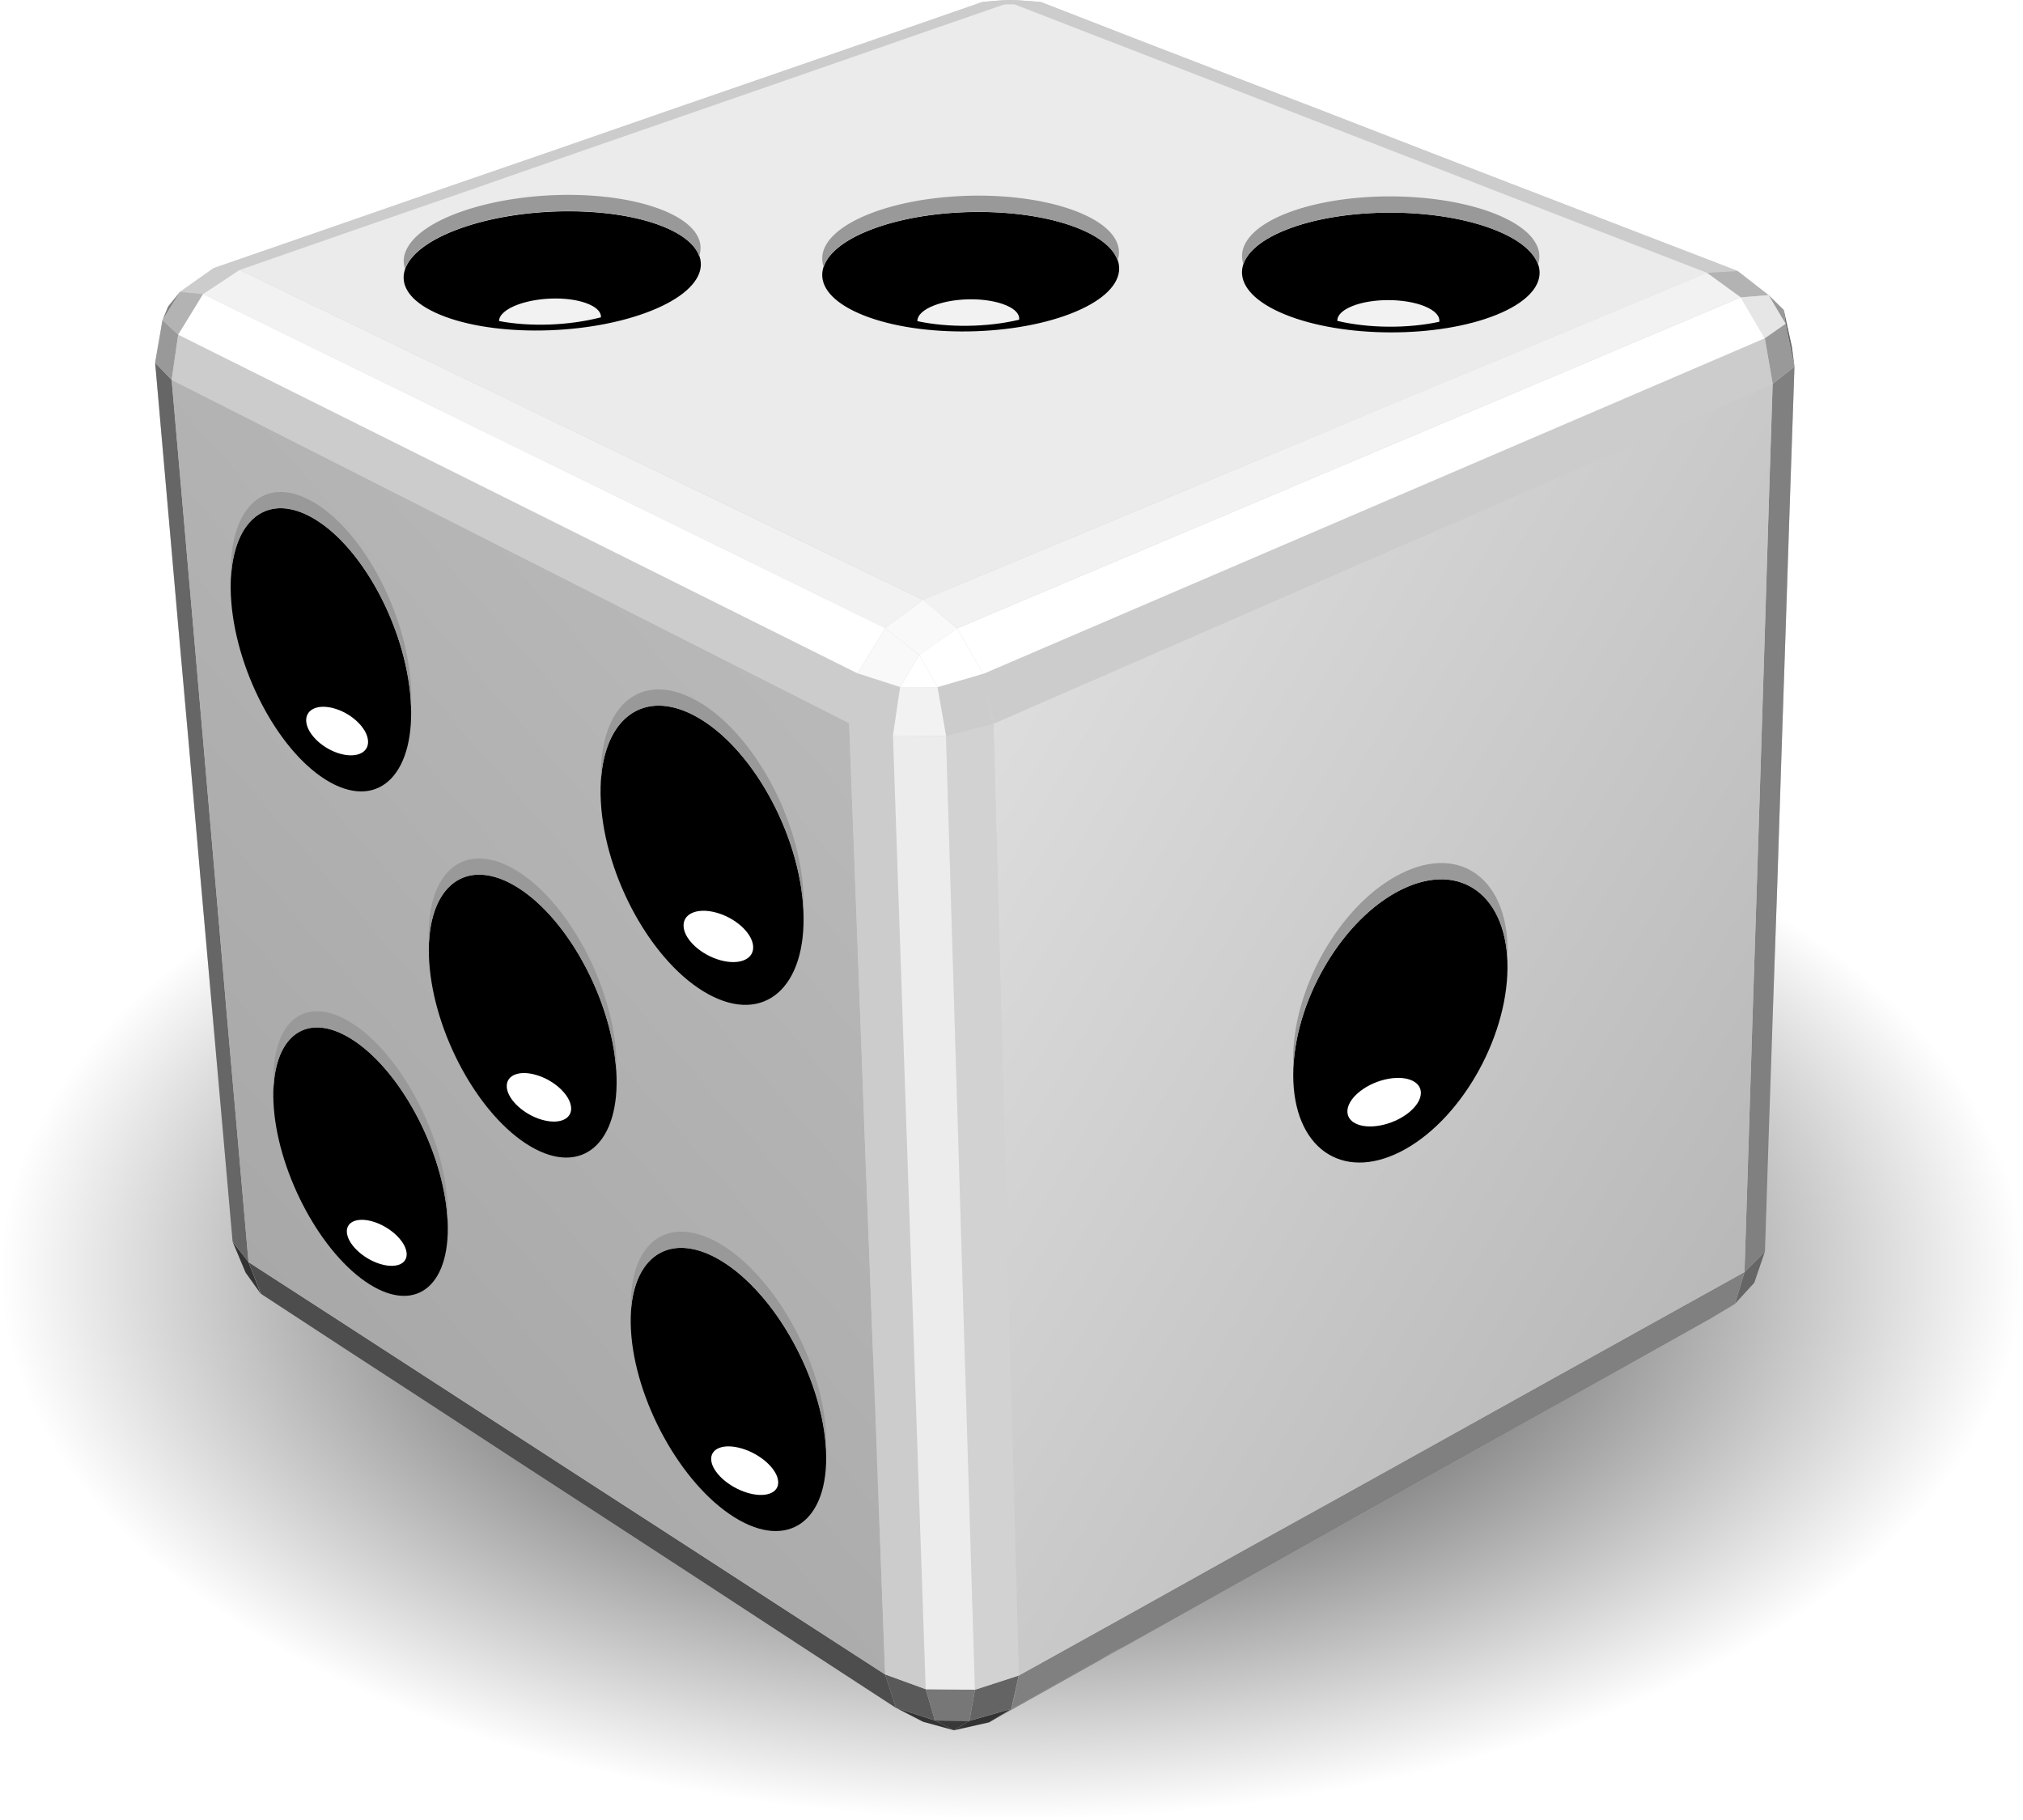 <svg xmlns="http://www.w3.org/2000/svg" xmlns:xlink="http://www.w3.org/1999/xlink" viewBox="0 0 249.16 224.18"><defs><linearGradient id="a"><stop stop-color="#ebebeb" offset="0"/><stop stop-color="#979797" offset="1"/></linearGradient><linearGradient id="c" x1="836.68" xlink:href="#a" gradientUnits="userSpaceOnUse" x2="871.01" y1="261.15" y2="100.19"/><linearGradient id="d" x1="1072.6" xlink:href="#a" gradientUnits="userSpaceOnUse" x2="687.27" y1="167.75" y2="503.48"/><linearGradient id="e" x1="822.93" xlink:href="#a" gradientUnits="userSpaceOnUse" x2="1047.4" y1="340.43" y2="473.05"/><radialGradient id="b" gradientUnits="userSpaceOnUse" cy="272" cx="246.83" r="34.608"><stop offset="0"/><stop stop-opacity="0" offset="1"/></radialGradient></defs><path transform="matrix(3.6 0 0 1.951 -763.941 -374.105)" d="M281.44 272a34.608 34.608 0 11-69.216 0 34.608 34.608 0 1169.216 0z" fill="url(#b)"/><path d="M124.36 0c-1.128.005-3.375.25-3.375.25l-12.5 4.344L95.641 9.03l-13.125 4.531-13.5 4.688-13.875 4.781-14.219 4.938-14.625 5.062-4.125 2.906-1.469 1.813-.687 1.687-.907 5.25 1.438 16.375 1.406 16.031 1.406 15.75 1.344 15.438 1.344 15.156 1.312 14.875 1.282 14.562 1.593 3.844 1.875 2.625-1.5-3.906 1.532 3.906 10.219 6.688 10.562 6.875 10.812 7.062 11.156 7.25 11.469 7.469 11.812 7.719 12.188 7.937v-.03l3.312 1.718 3.813 1.062 4.343-.968 13.75-7.72 13.375-7.468 13.031-7.281 12.656-7.094 12.344-6.906 12.031-6.719 11.688-6.562 2.97-1.782 2.405-2.625 1.313-3.843.469-14.688.5-14.938.53-15.281.5-15.531.532-15.875.531-16.156.563-16.5-.313-2.407-1-4.562-1.875-1.844-3.812-2.969-13.312-5.125-12.97-5-12.561-4.844-12.25-4.75-11.875-4.562-11.594-4.469L128.203.25s-2.56-.255-3.844-.25zm-3.281 83l1.281 6.125h-.031L121.079 83zm-13.66 80.79l1 26.344-.625-15.625-.375-10.719zm18.062 42.562l-.906 4.063-.032.03.938-4.093z" fill="#ccc"/><path d="M120.98.25l-12.5 4.344L95.636 9.03l-13.125 4.531-13.5 4.688-13.875 4.781-14.219 4.938-14.625 5.062 3.219.219 14.625-5.094 14.28-4.937 13.876-4.844 13.53-4.688L98.98 9.125l12.844-4.469 12.53-4.344 3.845-.062-3.407.03-3.812-.03z" fill="#ccc"/><path d="M128.2.25l-3.844.063 11.281 4.375L147.2 9.155l11.906 4.625 12.25 4.75 12.562 4.875 12.97 5.032 13.343 5.156 3.781-.22L200.7 28.25l-12.969-5-12.562-4.844-12.25-4.75-11.875-4.562-11.594-4.47L128.2.25z" fill="#ccc"/><path d="M30.6 155.43l-1.965-2.537 1.61 3.833 1.884 2.635z" fill="#333"/><path d="M859.56 279.4l-12.531 4.344-12.844 4.469-13.156 4.562-13.531 4.688-13.875 4.843-14.281 4.938-14.625 5.094 10.938 5.28 11.281 5.438 11.625 5.625 12 5.782 12.375 5.968 12.75 6.157 13.188 6.375 15.031-6.282 14.594-6.093 14.188-5.907 13.75-5.718 13.375-5.594 12.969-5.406 12.656-5.282-13.344-5.156-12.969-5.031-12.562-4.875-12.25-4.75-11.906-4.625-11.562-4.469-11.281-4.375z" fill="url(#c)" transform="translate(-735.2 -279.09)"/><path d="M19.11 44.69l1.437 16.375 1.407 16.031 1.406 15.75 1.344 15.438 1.343 15.156 1.313 14.875 1.281 14.562 1.969 2.563-1.281-14.656-1.313-14.906-1.312-15.22-1.344-15.5-1.375-15.811-1.406-16.125-1.438-16.438-2.03-2.094z" fill="#666"/><path d="M30.61 155.44l1.531 3.906 10.22 6.688 10.561 6.875 10.812 7.062 11.156 7.25 11.47 7.469 11.811 7.719 12.188 7.937-1.344-4.125-12.219-7.906-11.844-7.687-11.5-7.438-11.188-7.25-10.844-7.031-10.562-6.844-10.25-6.625z" fill="#4d4d4d"/><path d="M214.86 156.66l-1.19 3.94 2.4-2.624 1.308-3.84z" fill="#666"/><path d="M214.86 156.66l-11.75 6.53-12.09 6.72-12.41 6.91-12.75 7.09-13.094 7.25-13.438 7.5-13.844 7.688-.906 4.125 13.78-7.72-2.78 1.657 13.375-7.469 13.03-7.281 12.657-7.094 12.344-6.906 12.03-6.719 11.689-6.562 2.968-1.782 1.188-3.937z" fill="gray"/><path d="M756.34 325.87l1.438 16.438 1.406 16.125 1.375 15.812 1.344 15.5 1.312 15.219 1.313 14.906 1.28 14.656 10.25 6.625 10.563 6.844 10.844 7.031 11.188 7.25 11.5 7.438 11.844 7.687 12.219 7.906-.594-15.688-.625-16.03-.594-16.376-.656-16.688-.625-17.094-.656-17.438-.688-17.844-13.062-6.625-12.656-6.406-12.25-6.219-11.906-6.031-11.5-5.844-11.188-5.656-10.875-5.5z" fill="url(#d)" transform="translate(-735.2 -279.09)"/><path d="M221.01 45.16l-2.688 2.125-.53 16.562-.5 16.219-.5 15.906-.5 15.625-.5 15.312-.47 15.031-.468 14.719 2.53-2.531.47-14.688.5-14.938.53-15.281.501-15.531.531-15.875.531-16.156.563-16.5z" fill="gray"/><path d="M953.53 326.37l-12.562 5.469-12.906 5.625-13.281 5.812-13.688 5.938-14.094 6.156-14.5 6.313-14.938 6.53.469 17.845.469 17.469.437 17.094.469 16.719.437 16.375.407 16.03.437 15.689 13.844-7.688 13.438-7.5 13.094-7.25 12.75-7.094 12.406-6.906 12.094-6.719 11.75-6.53.469-14.72.469-15.03.5-15.313.5-15.625.5-15.906.5-16.219.53-16.562z" fill="url(#e)" transform="translate(-735.2 -279.09)"/><path d="M20.7 37.76l-.687 1.672 2.155-3.486z" fill="gray"/><path d="M29.51 33.25l-3.199-.226-4.139 2.923 2.855.282z" fill="#ccc"/><path d="M21.15 46.78l.794-5.575-1.935-1.775-.908 5.25z" fill="#999"/><path d="M21.95 41.21l3.075-4.98-2.855-.281-2.155 3.486z" fill="#b3b3b3"/><path d="M221.01 45.17l-.31-2.421-.998-4.56.215 1.687z" fill="#666"/><path d="M29.51 33.25l-4.5 2.969 84 41.125 4.656-3.469z" fill="#f2f2f2"/><path d="M21.95 41.22l-.813 5.563 83.438 42.28 1.063-6.124z" fill="#ccc"/><path d="M219.7 38.18l-1.88-1.835 2.094 3.522z" fill="#999"/><path d="M25.01 36.22l-3.063 5 83.688 41.719 3.375-5.594z" fill="#fff"/><path d="M210.23 33.6l4.153 3.018 3.443-.271-3.808-2.961z" fill="#b3b3b3"/><path d="M218.33 47.27l2.676-2.105-1.094-5.295-2.55 1.779z" fill="#999"/><path d="M214.38 36.62l2.986 5.03 2.55-1.779-2.093-3.522z" fill="#e6e6e6"/><path d="M138.35 202.74l-13.794 7.718-2.74 1.66 13.752-7.698z" fill="gray"/><path d="M210.23 33.59l-96.562 40.281 4.219 3.5 96.5-40.75z" fill="#f2f2f2"/><path d="M217.36 41.66l-96.281 41.344 1.281 6.125 95.97-41.844z" fill="#ccc"/><path d="M214.39 36.63l-96.5 40.75 3.187 5.625 96.281-41.344z" fill="#fff"/><path d="M110.35 210.33l3.325 1.712 3.806 1.05-2.335-1.206zM121.82 212.12l2.74-1.66-5.16 1.47-1.919 1.167z" fill="#333"/><path d="M119.4 211.93l-4.252-.038 2.334 1.206z" fill="#393939"/><path d="M109 206.2l1.351 4.127 4.796 1.556-1.13-3.845z" fill="#595959"/><path d="M125.47 206.35l-5.39 1.75-.683 3.829 5.161-1.47z" fill="#646464"/><path d="M120.08 208.1l-6.067-.053 1.131 3.845 4.253.037z" fill="#777"/><path d="M104.58 89.06l4.437 117.16 5 1.813-4.03-117.44z" fill="#ccc"/><path d="M122.36 89.13l-5.844 1.5 3.563 117.47 5.406-1.75z" fill="#d2d2d2"/><path d="M109.98 90.59l4.031 117.44 6.063.063-3.563-117.47z" fill="#ececec"/><path d="M113.68 73.87l-4.678 3.475 4.218 3.32 4.658-3.287z" fill="#f9f9f9"/><path d="M104.59 89.06l5.392 1.536.879-5.977-5.204-1.682z" fill="#ccc"/><path d="M109 77.34l-3.35 5.59 5.204 1.683 2.364-3.952z" fill="#f9f9f9"/><path d="M122.34 89.13l-1.272-6.136-5.6 1.64 1.05 5.987z" fill="#ccc"/><path d="M121.07 82.99l-3.19-5.618-4.659 3.288 2.25 3.97z" fill="#fff"/><path d="M109.98 90.59l6.54.027-1.048-5.986-4.614-.018z" fill="#f2f2f2"/><path d="M110.86 84.61l4.613.018-2.25-3.97z" fill="#fff"/><path d="M77.71 163.76c.46 8.642 6.12 18.939 12.696 23.074 6.63 4.17 11.725.534 11.327-8.197-.4-8.78-6.193-19.269-12.885-23.349-6.636-4.046-11.6-.22-11.138 8.471M33.73 136.52c.67 8.301 5.921 17.961 11.774 21.642 5.899 3.71 10.213-.026 9.591-8.41-.625-8.43-5.99-18.257-11.937-21.883-5.9-3.597-10.1.305-9.428 8.65M52.87 118.54c.594 8.814 6.148 18.917 12.455 22.638 6.359 3.752 11.118-.369 10.58-9.277-.541-8.959-6.222-19.245-12.638-22.901-6.362-3.626-10.995.677-10.398 9.54M74 98.7c.499 9.39 6.392 19.979 13.218 23.729 6.886 3.783 12.163-.786 11.73-10.285-.435-9.556-6.471-20.345-13.424-24.018C78.632 84.486 73.498 89.255 74 98.7M50.57 86.06c-.677-9.128-6.25-19.219-12.398-22.466-6.098-3.221-10.411 1.541-9.683 10.568.724 8.977 6.174 18.891 12.222 22.213 6.096 3.35 10.533-1.237 9.86-10.315M158.22 38.71c7.172 2.947 18.907 2.972 26.106.054 7.144-2.896 7.034-7.567-.145-10.432-7.122-2.842-18.6-2.863-25.737-.048-7.192 2.836-7.338 7.503-.224 10.426M105.8 38.6c6.73 2.94 18.417 2.965 26.002.054 7.527-2.89 8.076-7.55 1.327-10.408-6.694-2.836-18.127-2.856-25.635-.048-7.565 2.83-8.368 7.486-1.693 10.402M53.59 38.49c6.29 2.934 17.931 2.959 25.898.054 7.906-2.883 9.11-7.533 2.789-10.385-6.27-2.83-17.658-2.85-25.534-.048-7.936 2.823-9.392 7.469-3.152 10.379M159.28 132.39c-.002 8.938 5.938 13.137 13.215 9.45 7.222-3.659 13.096-13.743 13.172-22.594.076-8.9-5.735-13.278-13.03-9.707-7.352 3.6-13.355 13.861-13.357 22.85"/><path d="M120.98.25c2.44.47 4.835.305 7.219 0 0 0-2.56-.238-3.844-.232-1.128.005-3.375.232-3.375.232z" fill="#ccc"/><path d="M70.11 24c-4.615-.009-9.437.693-13.375 2.094-5.3 1.885-7.685 4.581-6.844 7.031.641-1.835 2.964-3.651 6.844-5.031 3.938-1.401 8.76-2.103 13.375-2.094s9.021.742 12.156 2.156c2.154.972 3.404 2.16 3.844 3.406.667-1.952-.555-3.922-3.844-5.406-3.135-1.414-7.541-2.148-12.156-2.156zm50.5.094c-4.634-.01-9.37.69-13.125 2.093-4.812 1.8-6.878 4.326-6.031 6.688.562-1.717 2.572-3.394 6.031-4.688 3.754-1.404 8.491-2.102 13.125-2.093s9.153.738 12.5 2.156c2.566 1.087 4.055 2.433 4.531 3.844.713-2.094-.77-4.251-4.531-5.844-3.347-1.418-7.867-2.148-12.5-2.156zm50.688.093c-4.652-.009-9.306.687-12.875 2.094-4.27 1.684-6.025 4.02-5.281 6.25.53-1.564 2.279-3.066 5.281-4.25 3.569-1.407 8.223-2.103 12.875-2.094s9.314.736 12.875 2.157c2.983 1.19 4.72 2.697 5.25 4.25.757-2.218-.987-4.55-5.25-6.25-3.56-1.421-8.223-2.148-12.875-2.157zm-137.12 36.42c-3.672.27-5.982 4.278-5.719 10.594.28-5.559 2.8-8.843 6.5-8.593.997.067 2.076.396 3.219 1 6.148 3.247 11.729 13.34 12.406 22.469.025.331.02.649.031.968.055-.927.047-1.915-.031-2.968-.677-9.129-6.258-19.221-12.406-22.47-1.143-.603-2.222-.932-3.219-1a5.49 5.49 0 00-.781 0zm46.56 24.31c-4.219.242-6.932 4.476-6.719 11.25.337-5.6 2.932-9.032 6.719-9.25 1.443-.082 3.058.309 4.781 1.22 6.923 3.656 12.956 14.35 13.438 23.874a22.28 22.28 0 000-1.875c-.435-9.555-6.485-20.327-13.438-24-1.723-.91-3.338-1.301-4.781-1.219zM58.863 105.73c-3.864.094-6.332 3.979-6.031 10.344.254-5.176 2.588-8.26 6.031-8.343 1.32-.032 2.816.374 4.406 1.28 6.416 3.657 12.084 13.949 12.625 22.907.02-.636.042-1.304 0-2-.541-8.959-6.21-19.25-12.625-22.906-1.59-.907-3.086-1.314-4.406-1.281zm118.91.563c-1.57-.047-3.301.357-5.125 1.25-7.352 3.599-13.373 13.855-13.375 22.844 0 .333.015.649.031.969.437-8.728 6.273-18.351 13.344-21.812 1.824-.893 3.556-1.298 5.125-1.25 4.39.132 7.519 3.756 7.875 9.656.01-.227.03-.462.031-.688.057-6.675-3.198-10.827-7.906-10.969zm-138.69 18.25c-3.51-.028-5.678 3.478-5.375 9.344.245-4.645 2.287-7.369 5.375-7.344 1.213.01 2.587.444 4.062 1.344 5.948 3.625 11.312 13.445 11.938 21.875.012.16.023.311.032.468.04-.775.034-1.587-.032-2.468-.625-8.43-5.99-18.25-11.938-21.875-1.475-.9-2.849-1.335-4.062-1.344zm44.406 27.156c-3.67.25-6.008 3.83-5.781 9.75.342-5.085 2.879-7.946 6.531-7.75 1.391.074 2.966.582 4.625 1.594 6.645 4.05 12.403 14.414 12.875 23.156.028-.583.03-1.175 0-1.813-.4-8.78-6.183-19.264-12.875-23.344-1.66-1.011-3.234-1.52-4.625-1.594a6.073 6.073 0 00-.75 0z" fill="#999"/><g fill="#fff"><path d="M87.6 179.86c.157 1.482 2.1 3.248 4.355 3.957 2.274.715 4.021.092 3.885-1.405-.137-1.506-2.124-3.305-4.42-4.005-2.276-.694-3.978-.037-3.82 1.453M42.74 151.94c.23 1.424 2.03 3.08 4.038 3.712 2.024.636 3.504-.005 3.29-1.443-.214-1.445-2.054-3.13-4.094-3.753-2.024-.617-3.465.053-3.234 1.484M62.43 134.01c.204 1.512 2.109 3.244 4.272 3.882 2.181.644 3.814-.063 3.63-1.59-.186-1.537-2.135-3.301-4.336-3.928-2.182-.622-3.77.116-3.566 1.636M84.2 114.19c.171 1.61 2.192 3.426 4.534 4.07 2.362.648 4.172-.135 4.023-1.764-.149-1.64-2.22-3.49-4.604-4.12-2.364-.624-4.125.194-3.953 1.814M45.31 91.07c-.232-1.565-2.144-3.296-4.253-3.853-2.091-.552-3.57.264-3.32 1.812.248 1.54 2.117 3.24 4.191 3.81 2.091.574 3.613-.212 3.382-1.769"/></g><g fill="#f2f2f2"><path d="M68.46 36.76c-1.583-.003-3.243.241-4.594.722-1.562.555-2.389 1.318-2.406 2.056 3.81.724 8.576.576 12.556-.46.037-.572-.428-1.136-1.4-1.574-1.075-.485-2.573-.741-4.156-.744zM119.64 36.86c-1.59-.003-3.219.24-4.506.722-1.43.535-2.162 1.258-2.144 1.969 3.824.822 8.59.763 12.534-.175.081-.645-.44-1.282-1.597-1.772-1.148-.486-2.698-.741-4.287-.744zM171.01 36.96c-1.596-.003-3.195.24-4.419.722-1.275.503-1.91 1.171-1.881 1.837 3.856.915 8.632.955 12.556.11.096-.695-.508-1.395-1.837-1.925-1.222-.488-2.824-.741-4.42-.744z"/></g><path d="M165.95 136.88c0 1.533 2.037 2.253 4.533 1.62 2.477-.627 4.492-2.356 4.518-3.874.026-1.526-1.967-2.277-4.47-1.665-2.521.617-4.58 2.377-4.581 3.919" fill="#fff"/></svg>